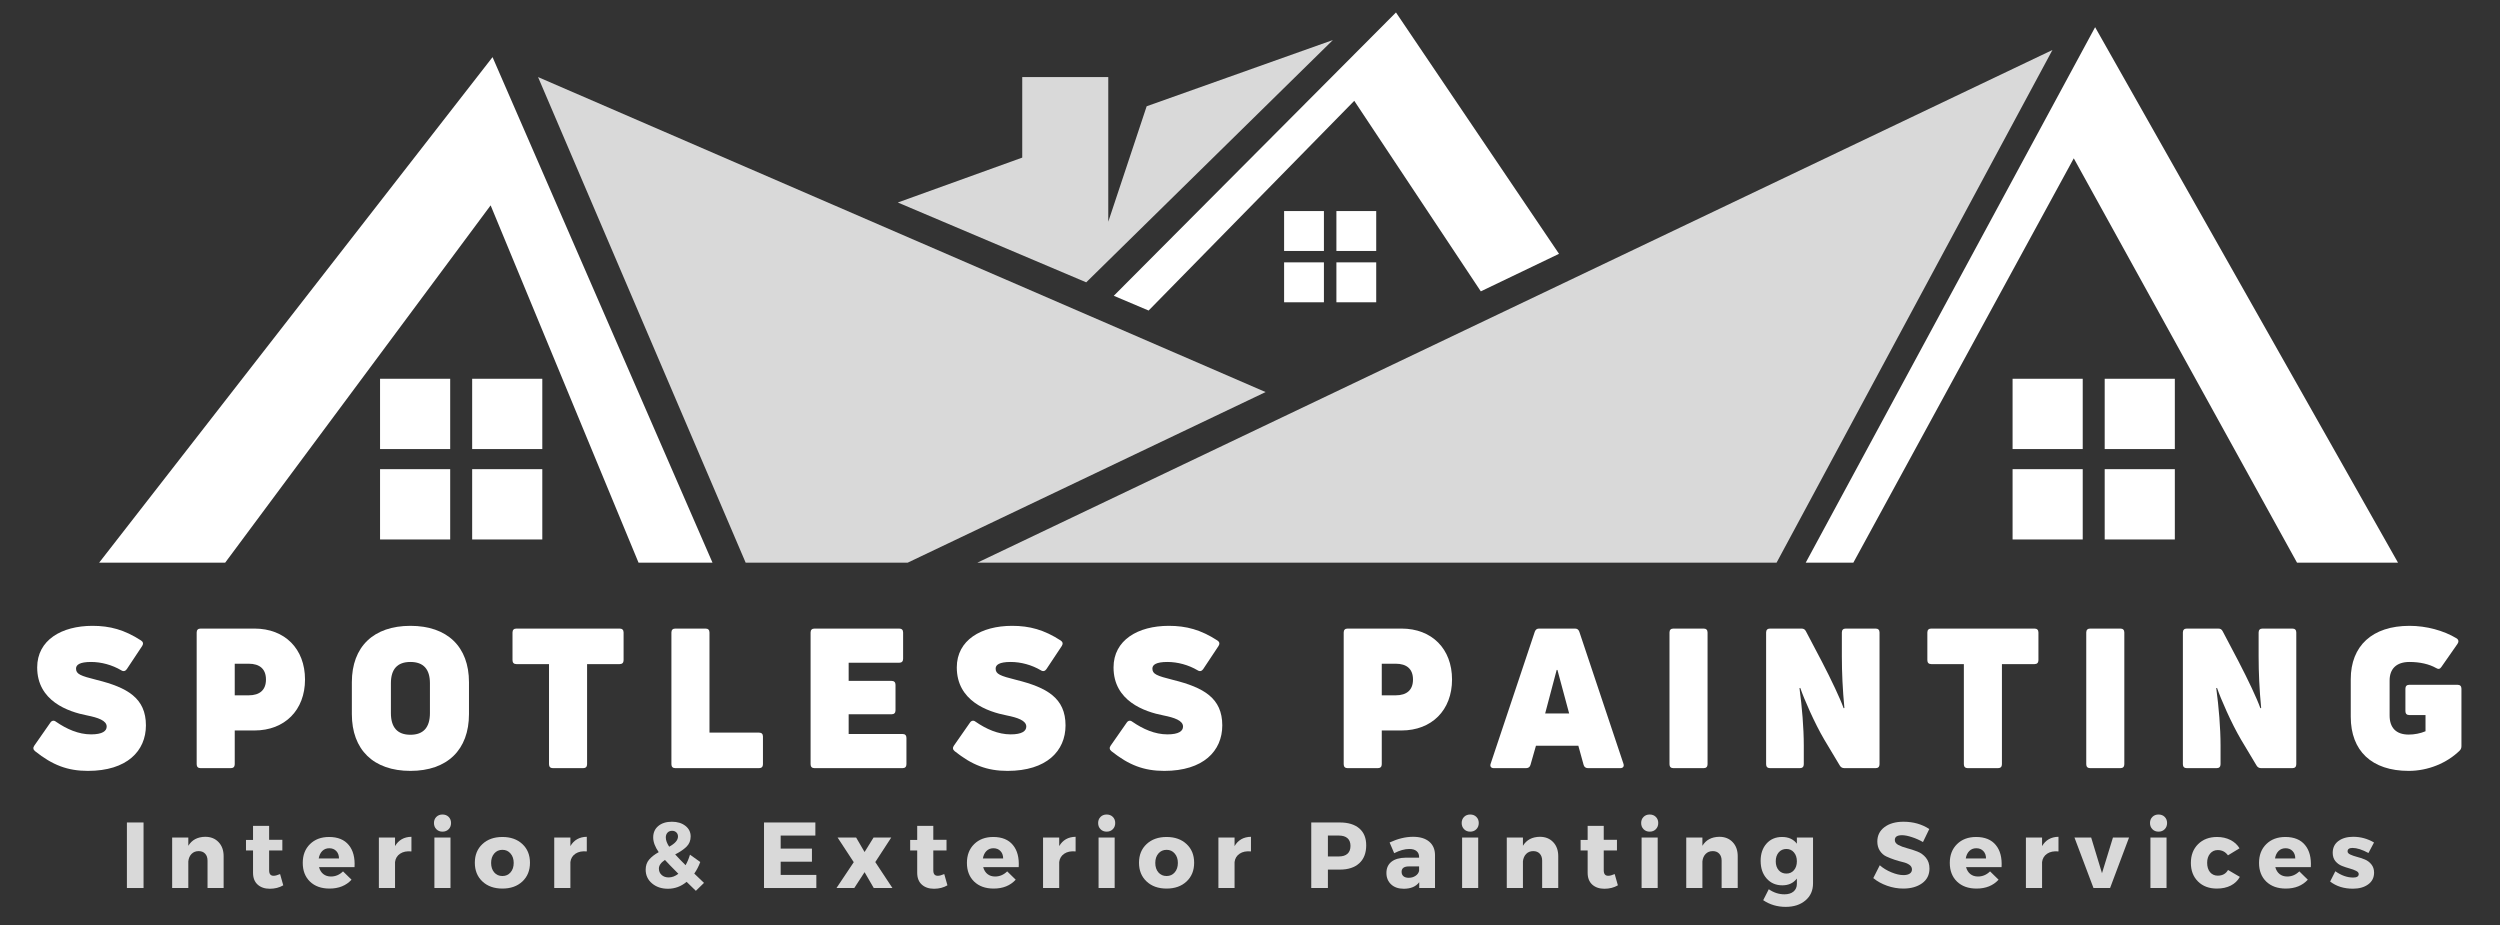 <svg xmlns="http://www.w3.org/2000/svg" xmlns:xlink="http://www.w3.org/1999/xlink" width="851" zoomAndPan="magnify" viewBox="0 0 638.25 236.25" height="315" preserveAspectRatio="xMidYMid meet" version="1.0"><rect x="0" y="0" width="638.25" height="236.25" fill="#333333" stroke="none"/><defs><g/><clipPath id="85e26fbd50"><path d="M 25.32 14 L 182 14 L 182 143.688 L 25.32 143.688 Z M 25.32 14 " clip-rule="nonzero"/></clipPath><clipPath id="9d12ea0a9b"><path d="M 137 19 L 324 19 L 324 143.688 L 137 143.688 Z M 137 19 " clip-rule="nonzero"/></clipPath><clipPath id="977377e44c"><path d="M 249 12 L 524 12 L 524 143.688 L 249 143.688 Z M 249 12 " clip-rule="nonzero"/></clipPath><clipPath id="ccfeb698b2"><path d="M 461 6 L 612.207 6 L 612.207 143.688 L 461 143.688 Z M 461 6 " clip-rule="nonzero"/></clipPath><clipPath id="2fe2b0dc63"><path d="M 284 3.133 L 399 3.133 L 399 80 L 284 80 Z M 284 3.133 " clip-rule="nonzero"/></clipPath></defs><g clip-path="url(#85e26fbd50)"><path fill="#ffffff" d="M 25.32 143.641 L 125.746 14.586 L 181.898 143.641 L 163.016 143.641 L 125.258 52.426 L 57.492 143.641 Z M 25.32 143.641 " fill-opacity="1" fill-rule="nonzero"/></g><g clip-path="url(#9d12ea0a9b)"><path fill="#d9d9d9" d="M 137.363 19.676 L 190.363 143.641 L 231.75 143.641 L 323.109 100.094 Z M 137.363 19.676 " fill-opacity="1" fill-rule="nonzero"/></g><g clip-path="url(#977377e44c)"><path fill="#d9d9d9" d="M 249.535 143.641 L 523.988 12.762 L 453.562 143.641 Z M 249.535 143.641 " fill-opacity="1" fill-rule="nonzero"/></g><g clip-path="url(#ccfeb698b2)"><path fill="#ffffff" d="M 461.004 143.641 L 473.164 143.641 L 529.434 40.418 L 586.426 143.641 L 612.207 143.641 L 534.883 6.941 Z M 461.004 143.641 " fill-opacity="1" fill-rule="nonzero"/></g><path fill="#d9d9d9" d="M 229.211 51.699 L 277.312 72.078 L 340.293 10.215 L 292.742 27.133 L 282.941 56.613 L 282.941 19.676 L 260.977 19.676 L 260.977 40.238 Z M 229.211 51.699 " fill-opacity="1" fill-rule="nonzero"/><g clip-path="url(#2fe2b0dc63)"><path fill="#ffffff" d="M 293.242 79.281 L 284.348 75.516 L 356.391 3.18 L 398.016 64.801 L 378.051 74.383 L 345.742 25.738 Z M 293.242 79.281 " fill-opacity="1" fill-rule="nonzero"/></g><path fill="#ffffff" d="M 327.832 53.883 L 337.996 53.883 L 337.996 64.07 L 327.832 64.07 Z M 327.832 53.883 " fill-opacity="1" fill-rule="nonzero"/><path fill="#ffffff" d="M 327.832 66.98 L 337.996 66.98 L 337.996 77.172 L 327.832 77.172 Z M 327.832 66.98 " fill-opacity="1" fill-rule="nonzero"/><path fill="#ffffff" d="M 341.184 53.883 L 351.348 53.883 L 351.348 64.07 L 341.184 64.07 Z M 341.184 53.883 " fill-opacity="1" fill-rule="nonzero"/><path fill="#ffffff" d="M 341.184 66.98 L 351.348 66.98 L 351.348 77.172 L 341.184 77.172 Z M 341.184 66.98 " fill-opacity="1" fill-rule="nonzero"/><path fill="#ffffff" d="M 513.812 96.699 L 531.719 96.699 L 531.719 114.645 L 513.812 114.645 Z M 513.812 96.699 " fill-opacity="1" fill-rule="nonzero"/><path fill="#ffffff" d="M 513.812 119.777 L 531.719 119.777 L 531.719 137.727 L 513.812 137.727 Z M 513.812 119.777 " fill-opacity="1" fill-rule="nonzero"/><path fill="#ffffff" d="M 537.328 96.699 L 555.234 96.699 L 555.234 114.645 L 537.328 114.645 Z M 537.328 96.699 " fill-opacity="1" fill-rule="nonzero"/><path fill="#ffffff" d="M 537.328 119.777 L 555.234 119.777 L 555.234 137.727 L 537.328 137.727 Z M 537.328 119.777 " fill-opacity="1" fill-rule="nonzero"/><path fill="#ffffff" d="M 97.027 96.699 L 114.934 96.699 L 114.934 114.645 L 97.027 114.645 Z M 97.027 96.699 " fill-opacity="1" fill-rule="nonzero"/><path fill="#ffffff" d="M 97.027 119.777 L 114.934 119.777 L 114.934 137.727 L 97.027 137.727 Z M 97.027 119.777 " fill-opacity="1" fill-rule="nonzero"/><path fill="#ffffff" d="M 120.543 96.699 L 138.449 96.699 L 138.449 114.645 L 120.543 114.645 Z M 120.543 96.699 " fill-opacity="1" fill-rule="nonzero"/><path fill="#ffffff" d="M 120.543 119.777 L 138.449 119.777 L 138.449 137.727 L 120.543 137.727 Z M 120.543 119.777 " fill-opacity="1" fill-rule="nonzero"/><g fill="#ffffff" fill-opacity="1"><g transform="translate(6.852, 196.108)"><g><path d="M 30.402 -10.914 C 30.402 -17.891 25.664 -20.582 17.84 -22.527 C 13.656 -23.574 12.559 -24.02 12.559 -25.418 C 12.559 -26.363 13.457 -27.109 16.395 -27.109 C 18.988 -27.109 21.777 -26.363 24.121 -24.969 C 24.668 -24.621 25.168 -24.77 25.516 -25.266 L 29.453 -31.199 C 29.801 -31.746 29.703 -32.246 29.156 -32.594 C 24.918 -35.336 21.23 -36.332 16.746 -36.332 C 8.871 -36.332 2.641 -32.691 2.641 -25.715 C 2.641 -17.145 10.516 -14.402 15.398 -13.457 C 18.141 -12.906 20.383 -12.16 20.383 -10.617 C 20.383 -9.469 19.285 -8.621 16.395 -8.621 C 13.207 -8.621 10.168 -9.969 7.426 -11.859 C 6.926 -12.262 6.379 -12.16 6.031 -11.66 L 1.895 -5.73 C 1.547 -5.234 1.594 -4.734 2.094 -4.336 C 6.527 -0.797 10.367 0.699 15.598 0.699 C 25.566 0.699 30.402 -4.387 30.402 -10.914 Z M 30.402 -10.914 "/></g></g></g><g fill="#ffffff" fill-opacity="1"><g transform="translate(46.87, 196.108)"><g><path d="M 18.09 -35.633 L 4.336 -35.633 C 3.688 -35.633 3.34 -35.285 3.34 -34.637 L 3.34 -0.996 C 3.34 -0.348 3.688 0 4.336 0 L 12.059 0 C 12.707 0 13.059 -0.348 13.059 -0.996 L 13.059 -9.617 L 18.09 -9.617 C 25.816 -9.617 31 -14.801 31 -22.625 C 31 -30.449 25.867 -35.633 18.09 -35.633 Z M 16.594 -18.59 L 13.059 -18.59 L 13.059 -26.664 L 16.594 -26.664 C 19.484 -26.664 21.031 -25.266 21.031 -22.625 C 21.031 -19.984 19.484 -18.59 16.594 -18.59 Z M 16.594 -18.59 "/></g></g></g><g fill="#ffffff" fill-opacity="1"><g transform="translate(87.586, 196.108)"><g><path d="M 32.145 -13.805 L 32.145 -21.93 C 32.145 -31 26.613 -36.332 17.195 -36.332 C 7.773 -36.332 2.242 -31 2.242 -21.93 L 2.242 -13.805 C 2.242 -4.684 7.773 0.699 17.195 0.699 C 26.613 0.699 32.145 -4.684 32.145 -13.805 Z M 12.211 -14.055 L 12.211 -21.68 C 12.211 -25.266 13.855 -27.109 17.195 -27.109 C 20.531 -27.109 22.176 -25.266 22.176 -21.68 L 22.176 -14.055 C 22.176 -10.414 20.531 -8.523 17.195 -8.523 C 13.855 -8.523 12.211 -10.414 12.211 -14.055 Z M 12.211 -14.055 "/></g></g></g><g fill="#ffffff" fill-opacity="1"><g transform="translate(130.245, 196.108)"><g><path d="M 27.957 -35.633 L 1.594 -35.633 C 0.945 -35.633 0.598 -35.285 0.598 -34.637 L 0.598 -27.559 C 0.598 -26.91 0.945 -26.562 1.594 -26.562 L 9.918 -26.562 L 9.918 -0.996 C 9.918 -0.348 10.266 0 10.914 0 L 18.641 0 C 19.285 0 19.637 -0.348 19.637 -0.996 L 19.637 -26.562 L 27.957 -26.562 C 28.605 -26.562 28.957 -26.91 28.957 -27.559 L 28.957 -34.637 C 28.957 -35.285 28.605 -35.633 27.957 -35.633 Z M 27.957 -35.633 "/></g></g></g><g fill="#ffffff" fill-opacity="1"><g transform="translate(168.071, 196.108)"><g><path d="M 4.336 0 L 25.715 0 C 26.363 0 26.711 -0.348 26.711 -0.996 L 26.711 -8.074 C 26.711 -8.723 26.363 -9.07 25.715 -9.07 L 13.059 -9.07 L 13.059 -34.637 C 13.059 -35.285 12.707 -35.633 12.059 -35.633 L 4.336 -35.633 C 3.688 -35.633 3.34 -35.285 3.34 -34.637 L 3.34 -0.996 C 3.34 -0.348 3.688 0 4.336 0 Z M 4.336 0 "/></g></g></g><g fill="#ffffff" fill-opacity="1"><g transform="translate(203.604, 196.108)"><g><path d="M 13.059 -8.723 L 13.059 -13.754 L 24.02 -13.754 C 24.668 -13.754 25.02 -14.105 25.02 -14.75 L 25.02 -21.281 C 25.02 -21.93 24.668 -22.277 24.02 -22.277 L 13.059 -22.277 L 13.059 -26.91 L 25.965 -26.91 C 26.613 -26.91 26.961 -27.262 26.961 -27.91 L 26.961 -34.637 C 26.961 -35.285 26.613 -35.633 25.965 -35.633 L 4.336 -35.633 C 3.688 -35.633 3.34 -35.285 3.34 -34.637 L 3.34 -0.996 C 3.34 -0.348 3.688 0 4.336 0 L 26.812 0 C 27.461 0 27.809 -0.348 27.809 -0.996 L 27.809 -7.727 C 27.809 -8.371 27.461 -8.723 26.812 -8.723 Z M 13.059 -8.723 "/></g></g></g><g fill="#ffffff" fill-opacity="1"><g transform="translate(241.628, 196.108)"><g><path d="M 30.402 -10.914 C 30.402 -17.891 25.664 -20.582 17.84 -22.527 C 13.656 -23.574 12.559 -24.02 12.559 -25.418 C 12.559 -26.363 13.457 -27.109 16.395 -27.109 C 18.988 -27.109 21.777 -26.363 24.121 -24.969 C 24.668 -24.621 25.168 -24.77 25.516 -25.266 L 29.453 -31.199 C 29.801 -31.746 29.703 -32.246 29.156 -32.594 C 24.918 -35.336 21.23 -36.332 16.746 -36.332 C 8.871 -36.332 2.641 -32.691 2.641 -25.715 C 2.641 -17.145 10.516 -14.402 15.398 -13.457 C 18.141 -12.906 20.383 -12.16 20.383 -10.617 C 20.383 -9.469 19.285 -8.621 16.395 -8.621 C 13.207 -8.621 10.168 -9.969 7.426 -11.859 C 6.926 -12.262 6.379 -12.16 6.031 -11.66 L 1.895 -5.73 C 1.547 -5.234 1.594 -4.734 2.094 -4.336 C 6.527 -0.797 10.367 0.699 15.598 0.699 C 25.566 0.699 30.402 -4.387 30.402 -10.914 Z M 30.402 -10.914 "/></g></g></g><g fill="#ffffff" fill-opacity="1"><g transform="translate(281.646, 196.108)"><g><path d="M 30.402 -10.914 C 30.402 -17.891 25.664 -20.582 17.84 -22.527 C 13.656 -23.574 12.559 -24.02 12.559 -25.418 C 12.559 -26.363 13.457 -27.109 16.395 -27.109 C 18.988 -27.109 21.777 -26.363 24.121 -24.969 C 24.668 -24.621 25.168 -24.77 25.516 -25.266 L 29.453 -31.199 C 29.801 -31.746 29.703 -32.246 29.156 -32.594 C 24.918 -35.336 21.23 -36.332 16.746 -36.332 C 8.871 -36.332 2.641 -32.691 2.641 -25.715 C 2.641 -17.145 10.516 -14.402 15.398 -13.457 C 18.141 -12.906 20.383 -12.16 20.383 -10.617 C 20.383 -9.469 19.285 -8.621 16.395 -8.621 C 13.207 -8.621 10.168 -9.969 7.426 -11.859 C 6.926 -12.262 6.379 -12.16 6.031 -11.66 L 1.895 -5.73 C 1.547 -5.234 1.594 -4.734 2.094 -4.336 C 6.527 -0.797 10.367 0.699 15.598 0.699 C 25.566 0.699 30.402 -4.387 30.402 -10.914 Z M 30.402 -10.914 "/></g></g></g><g fill="#ffffff" fill-opacity="1"><g transform="translate(321.664, 196.108)"><g/></g></g><g fill="#ffffff" fill-opacity="1"><g transform="translate(339.706, 196.108)"><g><path d="M 18.09 -35.633 L 4.336 -35.633 C 3.688 -35.633 3.34 -35.285 3.34 -34.637 L 3.34 -0.996 C 3.34 -0.348 3.688 0 4.336 0 L 12.059 0 C 12.707 0 13.059 -0.348 13.059 -0.996 L 13.059 -9.617 L 18.09 -9.617 C 25.816 -9.617 31 -14.801 31 -22.625 C 31 -30.449 25.867 -35.633 18.09 -35.633 Z M 16.594 -18.59 L 13.059 -18.59 L 13.059 -26.664 L 16.594 -26.664 C 19.484 -26.664 21.031 -25.266 21.031 -22.625 C 21.031 -19.984 19.484 -18.59 16.594 -18.59 Z M 16.594 -18.59 "/></g></g></g><g fill="#ffffff" fill-opacity="1"><g transform="translate(380.421, 196.108)"><g><path d="M 0.945 0 L 9.172 0 C 9.719 0 10.168 -0.25 10.316 -0.848 L 11.711 -5.73 L 22.527 -5.73 L 23.871 -0.848 C 24.02 -0.25 24.469 0 25.02 0 L 33.242 0 C 33.938 0 34.289 -0.449 34.039 -1.145 L 22.777 -34.836 C 22.574 -35.383 22.227 -35.633 21.68 -35.633 L 12.508 -35.633 C 11.961 -35.633 11.613 -35.383 11.414 -34.836 L 0.148 -1.145 C -0.102 -0.449 0.25 0 0.945 0 Z M 14.055 -13.953 L 16.996 -25.066 L 17.195 -25.066 L 20.184 -13.953 Z M 14.055 -13.953 "/></g></g></g><g fill="#ffffff" fill-opacity="1"><g transform="translate(422.881, 196.108)"><g><path d="M 13.059 -0.996 L 13.059 -34.637 C 13.059 -35.285 12.707 -35.633 12.059 -35.633 L 4.336 -35.633 C 3.688 -35.633 3.34 -35.285 3.34 -34.637 L 3.34 -0.996 C 3.34 -0.348 3.688 0 4.336 0 L 12.059 0 C 12.707 0 13.059 -0.348 13.059 -0.996 Z M 13.059 -0.996 "/></g></g></g><g fill="#ffffff" fill-opacity="1"><g transform="translate(447.55, 196.108)"><g><path d="M 4.336 0 L 11.961 0 C 12.609 0 12.957 -0.348 12.957 -0.996 L 12.957 -5.781 C 12.957 -10.266 12.508 -15.598 11.859 -20.434 L 12.059 -20.484 C 13.008 -17.691 15.699 -11.512 18.191 -7.277 L 22.129 -0.699 C 22.375 -0.25 22.777 0 23.324 0 L 31.297 0 C 31.945 0 32.293 -0.348 32.293 -0.996 L 32.293 -34.637 C 32.293 -35.285 31.945 -35.633 31.297 -35.633 L 23.672 -35.633 C 23.023 -35.633 22.676 -35.285 22.676 -34.637 L 22.676 -28.508 C 22.676 -24.422 22.875 -20.035 23.324 -15.352 L 23.125 -15.301 C 22.328 -17.594 19.984 -22.574 17.492 -27.359 L 13.504 -34.938 C 13.258 -35.434 12.906 -35.633 12.359 -35.633 L 4.336 -35.633 C 3.688 -35.633 3.34 -35.285 3.34 -34.637 L 3.34 -0.996 C 3.34 -0.348 3.688 0 4.336 0 Z M 4.336 0 "/></g></g></g><g fill="#ffffff" fill-opacity="1"><g transform="translate(491.455, 196.108)"><g><path d="M 27.957 -35.633 L 1.594 -35.633 C 0.945 -35.633 0.598 -35.285 0.598 -34.637 L 0.598 -27.559 C 0.598 -26.91 0.945 -26.562 1.594 -26.562 L 9.918 -26.562 L 9.918 -0.996 C 9.918 -0.348 10.266 0 10.914 0 L 18.641 0 C 19.285 0 19.637 -0.348 19.637 -0.996 L 19.637 -26.562 L 27.957 -26.562 C 28.605 -26.562 28.957 -26.91 28.957 -27.559 L 28.957 -34.637 C 28.957 -35.285 28.605 -35.633 27.957 -35.633 Z M 27.957 -35.633 "/></g></g></g><g fill="#ffffff" fill-opacity="1"><g transform="translate(529.281, 196.108)"><g><path d="M 13.059 -0.996 L 13.059 -34.637 C 13.059 -35.285 12.707 -35.633 12.059 -35.633 L 4.336 -35.633 C 3.688 -35.633 3.34 -35.285 3.34 -34.637 L 3.34 -0.996 C 3.34 -0.348 3.688 0 4.336 0 L 12.059 0 C 12.707 0 13.059 -0.348 13.059 -0.996 Z M 13.059 -0.996 "/></g></g></g><g fill="#ffffff" fill-opacity="1"><g transform="translate(553.95, 196.108)"><g><path d="M 4.336 0 L 11.961 0 C 12.609 0 12.957 -0.348 12.957 -0.996 L 12.957 -5.781 C 12.957 -10.266 12.508 -15.598 11.859 -20.434 L 12.059 -20.484 C 13.008 -17.691 15.699 -11.512 18.191 -7.277 L 22.129 -0.699 C 22.375 -0.25 22.777 0 23.324 0 L 31.297 0 C 31.945 0 32.293 -0.348 32.293 -0.996 L 32.293 -34.637 C 32.293 -35.285 31.945 -35.633 31.297 -35.633 L 23.672 -35.633 C 23.023 -35.633 22.676 -35.285 22.676 -34.637 L 22.676 -28.508 C 22.676 -24.422 22.875 -20.035 23.324 -15.352 L 23.125 -15.301 C 22.328 -17.594 19.984 -22.574 17.492 -27.359 L 13.504 -34.938 C 13.258 -35.434 12.906 -35.633 12.359 -35.633 L 4.336 -35.633 C 3.688 -35.633 3.34 -35.285 3.34 -34.637 L 3.34 -0.996 C 3.34 -0.348 3.688 0 4.336 0 Z M 4.336 0 "/></g></g></g><g fill="#ffffff" fill-opacity="1"><g transform="translate(597.855, 196.108)"><g><path d="M 30.102 -4.484 C 30.402 -4.785 30.551 -5.133 30.551 -5.633 L 30.551 -20.285 C 30.551 -20.93 30.199 -21.281 29.555 -21.281 L 17.242 -21.281 C 16.594 -21.281 16.246 -20.93 16.246 -20.285 L 16.246 -14.551 C 16.246 -13.906 16.594 -13.555 17.242 -13.555 L 21.379 -13.555 L 21.379 -9.418 C 20.086 -8.871 18.539 -8.57 17.094 -8.57 C 13.805 -8.57 12.211 -10.367 12.211 -13.457 L 12.211 -22.375 C 12.211 -25.316 13.906 -27.109 17.293 -27.109 C 19.934 -27.109 22.328 -26.562 24.07 -25.566 C 24.621 -25.219 25.066 -25.266 25.418 -25.816 L 29.555 -31.746 C 29.902 -32.246 29.852 -32.793 29.305 -33.141 C 26.016 -35.137 21.578 -36.332 17.293 -36.332 C 7.773 -36.332 2.293 -31.199 2.293 -22.727 L 2.293 -13.105 C 2.293 -4.434 7.625 0.699 17.094 0.699 C 22.027 0.699 26.863 -1.297 30.102 -4.484 Z M 30.102 -4.484 "/></g></g></g><g fill="#d9d9d9" fill-opacity="1"><g transform="translate(30.726, 226.711)"><g><path d="M 5.922 0 L 1.672 0 L 1.672 -16.734 L 5.922 -16.734 Z M 5.922 0 "/></g></g></g><g fill="#d9d9d9" fill-opacity="1"><g transform="translate(42.295, 226.711)"><g><path d="M 10.094 -13.078 C 11.508 -13.078 12.645 -12.625 13.5 -11.719 C 14.363 -10.82 14.797 -9.625 14.797 -8.125 L 14.797 0 L 10.688 0 L 10.688 -6.984 C 10.688 -7.734 10.484 -8.328 10.078 -8.766 C 9.672 -9.203 9.117 -9.422 8.422 -9.422 C 7.68 -9.422 7.078 -9.18 6.609 -8.703 C 6.141 -8.223 5.863 -7.594 5.781 -6.812 L 5.781 0 L 1.656 0 L 1.656 -12.891 L 5.781 -12.891 L 5.781 -10.781 C 6.688 -12.281 8.125 -13.047 10.094 -13.078 Z M 10.094 -13.078 "/></g></g></g><g fill="#d9d9d9" fill-opacity="1"><g transform="translate(62.349, 226.711)"><g><path d="M 9.156 -3.562 L 9.969 -0.688 C 8.969 -0.102 7.82 0.188 6.531 0.188 C 5.25 0.188 4.211 -0.164 3.422 -0.875 C 2.641 -1.582 2.25 -2.586 2.25 -3.891 L 2.25 -9.594 L 0.453 -9.594 L 0.453 -12.281 L 2.25 -12.281 L 2.25 -15.875 L 6.359 -15.875 L 6.359 -12.312 L 9.734 -12.312 L 9.734 -9.594 L 6.359 -9.594 L 6.359 -4.547 C 6.359 -4.047 6.457 -3.68 6.656 -3.453 C 6.852 -3.223 7.148 -3.113 7.547 -3.125 C 7.93 -3.125 8.469 -3.27 9.156 -3.562 Z M 9.156 -3.562 "/></g></g></g><g fill="#d9d9d9" fill-opacity="1"><g transform="translate(76.714, 226.711)"><g><path d="M 7.297 -13.031 C 9.523 -13.031 11.203 -12.344 12.328 -10.969 C 13.453 -9.602 13.941 -7.723 13.797 -5.328 L 4.734 -5.328 C 4.941 -4.566 5.305 -3.977 5.828 -3.562 C 6.359 -3.145 7.004 -2.938 7.766 -2.938 C 8.941 -2.938 9.973 -3.375 10.859 -4.25 L 13.031 -2.125 C 11.645 -0.613 9.77 0.141 7.406 0.141 C 5.32 0.141 3.66 -0.453 2.422 -1.641 C 1.191 -2.836 0.578 -4.426 0.578 -6.406 C 0.578 -8.395 1.191 -9.992 2.422 -11.203 C 3.66 -12.422 5.285 -13.031 7.297 -13.031 Z M 4.656 -7.547 L 9.828 -7.547 C 9.828 -8.328 9.598 -8.957 9.141 -9.438 C 8.691 -9.914 8.094 -10.156 7.344 -10.156 C 6.633 -10.156 6.039 -9.922 5.562 -9.453 C 5.094 -8.984 4.789 -8.348 4.656 -7.547 Z M 4.656 -7.547 "/></g></g></g><g fill="#d9d9d9" fill-opacity="1"><g transform="translate(95.071, 226.711)"><g><path d="M 5.781 -12.891 L 5.781 -10.703 C 6.688 -12.254 8.082 -13.047 9.969 -13.078 L 9.969 -9.344 C 8.789 -9.457 7.828 -9.266 7.078 -8.766 C 6.328 -8.266 5.895 -7.551 5.781 -6.625 L 5.781 0 L 1.656 0 L 1.656 -12.891 Z M 5.781 -12.891 "/></g></g></g><g fill="#d9d9d9" fill-opacity="1"><g transform="translate(109.245, 226.711)"><g><path d="M 2.156 -18.156 C 2.562 -18.562 3.082 -18.766 3.719 -18.766 C 4.363 -18.766 4.891 -18.562 5.297 -18.156 C 5.703 -17.75 5.906 -17.227 5.906 -16.594 C 5.906 -15.957 5.703 -15.43 5.297 -15.016 C 4.891 -14.598 4.363 -14.391 3.719 -14.391 C 3.082 -14.391 2.562 -14.598 2.156 -15.016 C 1.75 -15.43 1.547 -15.957 1.547 -16.594 C 1.547 -17.227 1.75 -17.75 2.156 -18.156 Z M 5.766 0 L 1.656 0 L 1.656 -12.891 L 5.766 -12.891 Z M 5.766 0 "/></g></g></g><g fill="#d9d9d9" fill-opacity="1"><g transform="translate(120.647, 226.711)"><g><path d="M 7.625 -13.031 C 9.727 -13.031 11.426 -12.426 12.719 -11.219 C 14.008 -10.02 14.656 -8.43 14.656 -6.453 C 14.656 -4.473 14.008 -2.879 12.719 -1.672 C 11.426 -0.461 9.727 0.141 7.625 0.141 C 5.508 0.141 3.805 -0.461 2.516 -1.672 C 1.223 -2.879 0.578 -4.473 0.578 -6.453 C 0.578 -8.43 1.223 -10.02 2.516 -11.219 C 3.805 -12.426 5.508 -13.031 7.625 -13.031 Z M 7.625 -9.75 C 6.758 -9.75 6.062 -9.438 5.531 -8.812 C 5 -8.195 4.734 -7.395 4.734 -6.406 C 4.734 -5.406 5 -4.598 5.531 -3.984 C 6.062 -3.367 6.758 -3.062 7.625 -3.062 C 8.469 -3.062 9.156 -3.367 9.688 -3.984 C 10.227 -4.598 10.5 -5.406 10.5 -6.406 C 10.5 -7.395 10.227 -8.195 9.688 -8.812 C 9.156 -9.438 8.469 -9.75 7.625 -9.75 Z M 7.625 -9.75 "/></g></g></g><g fill="#d9d9d9" fill-opacity="1"><g transform="translate(139.84, 226.711)"><g><path d="M 5.781 -12.891 L 5.781 -10.703 C 6.688 -12.254 8.082 -13.047 9.969 -13.078 L 9.969 -9.344 C 8.789 -9.457 7.828 -9.266 7.078 -8.766 C 6.328 -8.266 5.895 -7.551 5.781 -6.625 L 5.781 0 L 1.656 0 L 1.656 -12.891 Z M 5.781 -12.891 "/></g></g></g><g fill="#d9d9d9" fill-opacity="1"><g transform="translate(154.015, 226.711)"><g/></g></g><g fill="#d9d9d9" fill-opacity="1"><g transform="translate(163.528, 226.711)"><g><path d="M 14.125 0.719 L 11.766 -1.578 C 10.348 -0.398 8.758 0.188 7 0.188 C 5.363 0.188 4.004 -0.27 2.922 -1.188 C 1.848 -2.102 1.312 -3.27 1.312 -4.688 C 1.312 -5.707 1.602 -6.562 2.188 -7.25 C 2.781 -7.945 3.598 -8.582 4.641 -9.156 C 3.703 -10.5 3.234 -11.75 3.234 -12.906 C 3.234 -14.133 3.664 -15.109 4.531 -15.828 C 5.395 -16.555 6.555 -16.922 8.016 -16.922 C 9.41 -16.922 10.555 -16.57 11.453 -15.875 C 12.348 -15.176 12.797 -14.273 12.797 -13.172 C 12.797 -12.117 12.445 -11.25 11.75 -10.562 C 11.051 -9.875 10.082 -9.211 8.844 -8.578 C 9.688 -7.66 10.57 -6.742 11.5 -5.828 C 11.957 -6.629 12.332 -7.523 12.625 -8.516 L 15.25 -6.641 C 14.852 -5.555 14.344 -4.57 13.719 -3.688 L 16.203 -1.312 Z M 6.453 -12.906 C 6.453 -12.207 6.738 -11.422 7.312 -10.547 C 8.812 -11.359 9.562 -12.223 9.562 -13.141 C 9.562 -13.578 9.422 -13.93 9.141 -14.203 C 8.859 -14.473 8.5 -14.609 8.062 -14.609 C 7.562 -14.609 7.164 -14.445 6.875 -14.125 C 6.594 -13.812 6.453 -13.406 6.453 -12.906 Z M 7.172 -2.703 C 8.035 -2.703 8.863 -3.016 9.656 -3.641 C 7.969 -5.328 6.828 -6.504 6.234 -7.172 C 5.203 -6.484 4.688 -5.75 4.688 -4.969 C 4.688 -4.301 4.922 -3.754 5.391 -3.328 C 5.859 -2.91 6.453 -2.703 7.172 -2.703 Z M 7.172 -2.703 "/></g></g></g><g fill="#d9d9d9" fill-opacity="1"><g transform="translate(183.869, 226.711)"><g/></g></g><g fill="#d9d9d9" fill-opacity="1"><g transform="translate(193.382, 226.711)"><g><path d="M 14.781 -13.391 L 5.922 -13.391 L 5.922 -10.062 L 13.906 -10.062 L 13.906 -6.719 L 5.922 -6.719 L 5.922 -3.344 L 15.031 -3.344 L 15.031 0 L 1.672 0 L 1.672 -16.734 L 14.781 -16.734 Z M 14.781 -13.391 "/></g></g></g><g fill="#d9d9d9" fill-opacity="1"><g transform="translate(213.46, 226.711)"><g><path d="M 7.266 -9.188 L 9.562 -12.891 L 14.078 -12.891 L 10 -6.625 L 14.375 0 L 9.609 0 L 7.266 -4.047 L 4.641 0 L 0.094 0 L 4.5 -6.594 L 0.375 -12.891 L 5.109 -12.891 Z M 7.266 -9.188 "/></g></g></g><g fill="#d9d9d9" fill-opacity="1"><g transform="translate(231.912, 226.711)"><g><path d="M 9.156 -3.562 L 9.969 -0.688 C 8.969 -0.102 7.82 0.188 6.531 0.188 C 5.25 0.188 4.211 -0.164 3.422 -0.875 C 2.641 -1.582 2.25 -2.586 2.25 -3.891 L 2.25 -9.594 L 0.453 -9.594 L 0.453 -12.281 L 2.25 -12.281 L 2.25 -15.875 L 6.359 -15.875 L 6.359 -12.312 L 9.734 -12.312 L 9.734 -9.594 L 6.359 -9.594 L 6.359 -4.547 C 6.359 -4.047 6.457 -3.68 6.656 -3.453 C 6.852 -3.223 7.148 -3.113 7.547 -3.125 C 7.93 -3.125 8.469 -3.27 9.156 -3.562 Z M 9.156 -3.562 "/></g></g></g><g fill="#d9d9d9" fill-opacity="1"><g transform="translate(246.277, 226.711)"><g><path d="M 7.297 -13.031 C 9.523 -13.031 11.203 -12.344 12.328 -10.969 C 13.453 -9.602 13.941 -7.723 13.797 -5.328 L 4.734 -5.328 C 4.941 -4.566 5.305 -3.977 5.828 -3.562 C 6.359 -3.145 7.004 -2.938 7.766 -2.938 C 8.941 -2.938 9.973 -3.375 10.859 -4.25 L 13.031 -2.125 C 11.645 -0.613 9.77 0.141 7.406 0.141 C 5.32 0.141 3.66 -0.453 2.422 -1.641 C 1.191 -2.836 0.578 -4.426 0.578 -6.406 C 0.578 -8.395 1.191 -9.992 2.422 -11.203 C 3.66 -12.422 5.285 -13.031 7.297 -13.031 Z M 4.656 -7.547 L 9.828 -7.547 C 9.828 -8.328 9.598 -8.957 9.141 -9.438 C 8.691 -9.914 8.094 -10.156 7.344 -10.156 C 6.633 -10.156 6.039 -9.922 5.562 -9.453 C 5.094 -8.984 4.789 -8.348 4.656 -7.547 Z M 4.656 -7.547 "/></g></g></g><g fill="#d9d9d9" fill-opacity="1"><g transform="translate(264.634, 226.711)"><g><path d="M 5.781 -12.891 L 5.781 -10.703 C 6.688 -12.254 8.082 -13.047 9.969 -13.078 L 9.969 -9.344 C 8.789 -9.457 7.828 -9.266 7.078 -8.766 C 6.328 -8.266 5.895 -7.551 5.781 -6.625 L 5.781 0 L 1.656 0 L 1.656 -12.891 Z M 5.781 -12.891 "/></g></g></g><g fill="#d9d9d9" fill-opacity="1"><g transform="translate(278.808, 226.711)"><g><path d="M 2.156 -18.156 C 2.562 -18.562 3.082 -18.766 3.719 -18.766 C 4.363 -18.766 4.891 -18.562 5.297 -18.156 C 5.703 -17.75 5.906 -17.227 5.906 -16.594 C 5.906 -15.957 5.703 -15.43 5.297 -15.016 C 4.891 -14.598 4.363 -14.391 3.719 -14.391 C 3.082 -14.391 2.562 -14.598 2.156 -15.016 C 1.75 -15.43 1.547 -15.957 1.547 -16.594 C 1.547 -17.227 1.75 -17.75 2.156 -18.156 Z M 5.766 0 L 1.656 0 L 1.656 -12.891 L 5.766 -12.891 Z M 5.766 0 "/></g></g></g><g fill="#d9d9d9" fill-opacity="1"><g transform="translate(290.21, 226.711)"><g><path d="M 7.625 -13.031 C 9.727 -13.031 11.426 -12.426 12.719 -11.219 C 14.008 -10.02 14.656 -8.43 14.656 -6.453 C 14.656 -4.473 14.008 -2.879 12.719 -1.672 C 11.426 -0.461 9.727 0.141 7.625 0.141 C 5.508 0.141 3.805 -0.461 2.516 -1.672 C 1.223 -2.879 0.578 -4.473 0.578 -6.453 C 0.578 -8.43 1.223 -10.02 2.516 -11.219 C 3.805 -12.426 5.508 -13.031 7.625 -13.031 Z M 7.625 -9.75 C 6.758 -9.75 6.062 -9.438 5.531 -8.812 C 5 -8.195 4.734 -7.395 4.734 -6.406 C 4.734 -5.406 5 -4.598 5.531 -3.984 C 6.062 -3.367 6.758 -3.062 7.625 -3.062 C 8.469 -3.062 9.156 -3.367 9.688 -3.984 C 10.227 -4.598 10.5 -5.406 10.5 -6.406 C 10.5 -7.395 10.227 -8.195 9.688 -8.812 C 9.156 -9.438 8.469 -9.75 7.625 -9.75 Z M 7.625 -9.75 "/></g></g></g><g fill="#d9d9d9" fill-opacity="1"><g transform="translate(309.403, 226.711)"><g><path d="M 5.781 -12.891 L 5.781 -10.703 C 6.688 -12.254 8.082 -13.047 9.969 -13.078 L 9.969 -9.344 C 8.789 -9.457 7.828 -9.266 7.078 -8.766 C 6.328 -8.266 5.895 -7.551 5.781 -6.625 L 5.781 0 L 1.656 0 L 1.656 -12.891 Z M 5.781 -12.891 "/></g></g></g><g fill="#d9d9d9" fill-opacity="1"><g transform="translate(323.577, 226.711)"><g/></g></g><g fill="#d9d9d9" fill-opacity="1"><g transform="translate(333.091, 226.711)"><g><path d="M 1.672 -16.734 L 8.969 -16.734 C 11.102 -16.734 12.758 -16.227 13.938 -15.219 C 15.113 -14.207 15.703 -12.77 15.703 -10.906 C 15.703 -8.938 15.113 -7.41 13.938 -6.328 C 12.758 -5.242 11.102 -4.703 8.969 -4.703 L 5.922 -4.703 L 5.922 0 L 1.672 0 Z M 5.922 -13.391 L 5.922 -8.062 L 8.75 -8.062 C 9.688 -8.062 10.41 -8.289 10.922 -8.75 C 11.43 -9.207 11.688 -9.875 11.688 -10.75 C 11.688 -11.613 11.43 -12.27 10.922 -12.719 C 10.41 -13.164 9.688 -13.391 8.75 -13.391 Z M 5.922 -13.391 "/></g></g></g><g fill="#d9d9d9" fill-opacity="1"><g transform="translate(353.312, 226.711)"><g><path d="M 7.438 -13.078 C 9.207 -13.078 10.582 -12.664 11.562 -11.844 C 12.539 -11.02 13.035 -9.879 13.047 -8.422 L 13.047 0 L 9.016 0 L 9.016 -1.484 C 8.172 -0.367 6.852 0.188 5.062 0.188 C 3.707 0.188 2.629 -0.188 1.828 -0.938 C 1.035 -1.688 0.641 -2.656 0.641 -3.844 C 0.641 -5.07 1.066 -6.023 1.922 -6.703 C 2.773 -7.379 4 -7.727 5.594 -7.75 L 8.984 -7.75 L 8.984 -7.938 C 8.984 -8.57 8.77 -9.066 8.344 -9.422 C 7.926 -9.785 7.305 -9.969 6.484 -9.969 C 5.316 -9.969 4.031 -9.609 2.625 -8.891 L 1.453 -11.625 C 3.547 -12.594 5.539 -13.078 7.438 -13.078 Z M 6.328 -2.609 C 6.984 -2.609 7.555 -2.77 8.047 -3.094 C 8.547 -3.414 8.859 -3.844 8.984 -4.375 L 8.984 -5.516 L 6.391 -5.516 C 5.141 -5.516 4.516 -5.055 4.516 -4.141 C 4.516 -3.66 4.672 -3.285 4.984 -3.016 C 5.305 -2.742 5.754 -2.609 6.328 -2.609 Z M 6.328 -2.609 "/></g></g></g><g fill="#d9d9d9" fill-opacity="1"><g transform="translate(371.621, 226.711)"><g><path d="M 2.156 -18.156 C 2.562 -18.562 3.082 -18.766 3.719 -18.766 C 4.363 -18.766 4.891 -18.562 5.297 -18.156 C 5.703 -17.75 5.906 -17.227 5.906 -16.594 C 5.906 -15.957 5.703 -15.43 5.297 -15.016 C 4.891 -14.598 4.363 -14.391 3.719 -14.391 C 3.082 -14.391 2.562 -14.598 2.156 -15.016 C 1.75 -15.43 1.547 -15.957 1.547 -16.594 C 1.547 -17.227 1.75 -17.75 2.156 -18.156 Z M 5.766 0 L 1.656 0 L 1.656 -12.891 L 5.766 -12.891 Z M 5.766 0 "/></g></g></g><g fill="#d9d9d9" fill-opacity="1"><g transform="translate(383.023, 226.711)"><g><path d="M 10.094 -13.078 C 11.508 -13.078 12.645 -12.625 13.5 -11.719 C 14.363 -10.82 14.797 -9.625 14.797 -8.125 L 14.797 0 L 10.688 0 L 10.688 -6.984 C 10.688 -7.734 10.484 -8.328 10.078 -8.766 C 9.672 -9.203 9.117 -9.422 8.422 -9.422 C 7.68 -9.422 7.078 -9.18 6.609 -8.703 C 6.141 -8.223 5.863 -7.594 5.781 -6.812 L 5.781 0 L 1.656 0 L 1.656 -12.891 L 5.781 -12.891 L 5.781 -10.781 C 6.688 -12.281 8.125 -13.047 10.094 -13.078 Z M 10.094 -13.078 "/></g></g></g><g fill="#d9d9d9" fill-opacity="1"><g transform="translate(403.076, 226.711)"><g><path d="M 9.156 -3.562 L 9.969 -0.688 C 8.969 -0.102 7.82 0.188 6.531 0.188 C 5.25 0.188 4.211 -0.164 3.422 -0.875 C 2.641 -1.582 2.25 -2.586 2.25 -3.891 L 2.25 -9.594 L 0.453 -9.594 L 0.453 -12.281 L 2.25 -12.281 L 2.25 -15.875 L 6.359 -15.875 L 6.359 -12.312 L 9.734 -12.312 L 9.734 -9.594 L 6.359 -9.594 L 6.359 -4.547 C 6.359 -4.047 6.457 -3.68 6.656 -3.453 C 6.852 -3.223 7.148 -3.113 7.547 -3.125 C 7.93 -3.125 8.469 -3.27 9.156 -3.562 Z M 9.156 -3.562 "/></g></g></g><g fill="#d9d9d9" fill-opacity="1"><g transform="translate(417.442, 226.711)"><g><path d="M 2.156 -18.156 C 2.562 -18.562 3.082 -18.766 3.719 -18.766 C 4.363 -18.766 4.891 -18.562 5.297 -18.156 C 5.703 -17.75 5.906 -17.227 5.906 -16.594 C 5.906 -15.957 5.703 -15.43 5.297 -15.016 C 4.891 -14.598 4.363 -14.391 3.719 -14.391 C 3.082 -14.391 2.562 -14.598 2.156 -15.016 C 1.75 -15.43 1.547 -15.957 1.547 -16.594 C 1.547 -17.227 1.75 -17.75 2.156 -18.156 Z M 5.766 0 L 1.656 0 L 1.656 -12.891 L 5.766 -12.891 Z M 5.766 0 "/></g></g></g><g fill="#d9d9d9" fill-opacity="1"><g transform="translate(428.843, 226.711)"><g><path d="M 10.094 -13.078 C 11.508 -13.078 12.645 -12.625 13.5 -11.719 C 14.363 -10.82 14.797 -9.625 14.797 -8.125 L 14.797 0 L 10.688 0 L 10.688 -6.984 C 10.688 -7.734 10.484 -8.328 10.078 -8.766 C 9.672 -9.203 9.117 -9.422 8.422 -9.422 C 7.68 -9.422 7.078 -9.18 6.609 -8.703 C 6.141 -8.223 5.863 -7.594 5.781 -6.812 L 5.781 0 L 1.656 0 L 1.656 -12.891 L 5.781 -12.891 L 5.781 -10.781 C 6.688 -12.281 8.125 -13.047 10.094 -13.078 Z M 10.094 -13.078 "/></g></g></g><g fill="#d9d9d9" fill-opacity="1"><g transform="translate(448.897, 226.711)"><g><path d="M 13.969 -12.891 L 13.969 -1.172 C 13.969 0.641 13.32 2.086 12.031 3.172 C 10.75 4.266 9.066 4.812 6.984 4.812 C 4.848 4.812 2.938 4.242 1.25 3.109 L 2.672 0.312 C 3.922 1.176 5.254 1.609 6.672 1.609 C 7.66 1.609 8.438 1.367 9 0.891 C 9.562 0.41 9.844 -0.234 9.844 -1.047 L 9.844 -2.422 C 8.969 -1.266 7.734 -0.688 6.141 -0.688 C 4.504 -0.688 3.172 -1.258 2.141 -2.406 C 1.109 -3.562 0.594 -5.07 0.594 -6.938 C 0.594 -8.75 1.094 -10.219 2.094 -11.344 C 3.102 -12.469 4.422 -13.031 6.047 -13.031 C 7.691 -13.039 8.957 -12.469 9.844 -11.312 L 9.844 -12.891 Z M 7.172 -3.688 C 7.961 -3.688 8.602 -3.973 9.094 -4.547 C 9.594 -5.129 9.844 -5.883 9.844 -6.812 C 9.844 -7.75 9.594 -8.508 9.094 -9.094 C 8.602 -9.676 7.961 -9.969 7.172 -9.969 C 6.359 -9.969 5.703 -9.676 5.203 -9.094 C 4.703 -8.508 4.453 -7.75 4.453 -6.812 C 4.453 -5.883 4.703 -5.129 5.203 -4.547 C 5.703 -3.973 6.359 -3.688 7.172 -3.688 Z M 7.172 -3.688 "/></g></g></g><g fill="#d9d9d9" fill-opacity="1"><g transform="translate(468.329, 226.711)"><g/></g></g><g fill="#d9d9d9" fill-opacity="1"><g transform="translate(477.843, 226.711)"><g><path d="M 8.109 -16.922 C 10.609 -16.922 12.805 -16.301 14.703 -15.062 L 13.094 -11.734 C 12.219 -12.242 11.281 -12.66 10.281 -12.984 C 9.281 -13.316 8.438 -13.484 7.75 -13.484 C 6.52 -13.484 5.906 -13.078 5.906 -12.266 C 5.906 -11.734 6.207 -11.305 6.812 -10.984 C 7.414 -10.672 8.148 -10.398 9.016 -10.172 C 9.891 -9.941 10.758 -9.66 11.625 -9.328 C 12.5 -9.004 13.238 -8.473 13.844 -7.734 C 14.445 -7.004 14.75 -6.082 14.75 -4.969 C 14.75 -3.363 14.117 -2.109 12.859 -1.203 C 11.598 -0.305 10 0.141 8.062 0.141 C 6.664 0.141 5.289 -0.098 3.938 -0.578 C 2.582 -1.055 1.406 -1.707 0.406 -2.531 L 2.062 -5.812 C 2.906 -5.07 3.898 -4.469 5.047 -4 C 6.191 -3.531 7.211 -3.297 8.109 -3.297 C 8.785 -3.297 9.316 -3.422 9.703 -3.672 C 10.086 -3.922 10.281 -4.281 10.281 -4.75 C 10.281 -5.219 10.062 -5.609 9.625 -5.922 C 9.188 -6.234 8.641 -6.461 7.984 -6.609 C 7.328 -6.766 6.613 -6.969 5.844 -7.219 C 5.082 -7.477 4.375 -7.758 3.719 -8.062 C 3.07 -8.363 2.531 -8.844 2.094 -9.5 C 1.656 -10.164 1.438 -10.957 1.438 -11.875 C 1.438 -13.406 2.047 -14.629 3.266 -15.547 C 4.484 -16.461 6.098 -16.922 8.109 -16.922 Z M 8.109 -16.922 "/></g></g></g><g fill="#d9d9d9" fill-opacity="1"><g transform="translate(497.203, 226.711)"><g><path d="M 7.297 -13.031 C 9.523 -13.031 11.203 -12.344 12.328 -10.969 C 13.453 -9.602 13.941 -7.723 13.797 -5.328 L 4.734 -5.328 C 4.941 -4.566 5.305 -3.977 5.828 -3.562 C 6.359 -3.145 7.004 -2.938 7.766 -2.938 C 8.941 -2.938 9.973 -3.375 10.859 -4.25 L 13.031 -2.125 C 11.645 -0.613 9.77 0.141 7.406 0.141 C 5.32 0.141 3.66 -0.453 2.422 -1.641 C 1.191 -2.836 0.578 -4.426 0.578 -6.406 C 0.578 -8.395 1.191 -9.992 2.422 -11.203 C 3.66 -12.422 5.285 -13.031 7.297 -13.031 Z M 4.656 -7.547 L 9.828 -7.547 C 9.828 -8.328 9.598 -8.957 9.141 -9.438 C 8.691 -9.914 8.094 -10.156 7.344 -10.156 C 6.633 -10.156 6.039 -9.922 5.562 -9.453 C 5.094 -8.984 4.789 -8.348 4.656 -7.547 Z M 4.656 -7.547 "/></g></g></g><g fill="#d9d9d9" fill-opacity="1"><g transform="translate(515.56, 226.711)"><g><path d="M 5.781 -12.891 L 5.781 -10.703 C 6.688 -12.254 8.082 -13.047 9.969 -13.078 L 9.969 -9.344 C 8.789 -9.457 7.828 -9.266 7.078 -8.766 C 6.328 -8.266 5.895 -7.551 5.781 -6.625 L 5.781 0 L 1.656 0 L 1.656 -12.891 Z M 5.781 -12.891 "/></g></g></g><g fill="#d9d9d9" fill-opacity="1"><g transform="translate(529.734, 226.711)"><g><path d="M 8.969 0 L 4.734 0 L -0.125 -12.891 L 4.141 -12.891 L 6.906 -3.781 L 9.703 -12.891 L 13.812 -12.891 Z M 8.969 0 "/></g></g></g><g fill="#d9d9d9" fill-opacity="1"><g transform="translate(547.35, 226.711)"><g><path d="M 2.156 -18.156 C 2.562 -18.562 3.082 -18.766 3.719 -18.766 C 4.363 -18.766 4.891 -18.562 5.297 -18.156 C 5.703 -17.75 5.906 -17.227 5.906 -16.594 C 5.906 -15.957 5.703 -15.43 5.297 -15.016 C 4.891 -14.598 4.363 -14.391 3.719 -14.391 C 3.082 -14.391 2.562 -14.598 2.156 -15.016 C 1.75 -15.43 1.547 -15.957 1.547 -16.594 C 1.547 -17.227 1.75 -17.75 2.156 -18.156 Z M 5.766 0 L 1.656 0 L 1.656 -12.891 L 5.766 -12.891 Z M 5.766 0 "/></g></g></g><g fill="#d9d9d9" fill-opacity="1"><g transform="translate(558.752, 226.711)"><g><path d="M 7.266 -13.031 C 8.547 -13.031 9.68 -12.773 10.672 -12.266 C 11.672 -11.766 12.445 -11.055 13 -10.141 L 10.047 -8.344 C 9.398 -9.238 8.531 -9.688 7.438 -9.688 C 6.633 -9.688 5.984 -9.383 5.484 -8.781 C 4.984 -8.188 4.734 -7.406 4.734 -6.438 C 4.734 -5.445 4.977 -4.648 5.469 -4.047 C 5.969 -3.453 6.625 -3.156 7.438 -3.156 C 8.645 -3.156 9.52 -3.641 10.062 -4.609 L 13.078 -2.844 C 12.547 -1.883 11.773 -1.145 10.766 -0.625 C 9.754 -0.113 8.57 0.141 7.219 0.141 C 5.227 0.141 3.625 -0.457 2.406 -1.656 C 1.188 -2.863 0.578 -4.445 0.578 -6.406 C 0.578 -8.383 1.191 -9.984 2.422 -11.203 C 3.66 -12.422 5.273 -13.031 7.266 -13.031 Z M 7.266 -13.031 "/></g></g></g><g fill="#d9d9d9" fill-opacity="1"><g transform="translate(576.153, 226.711)"><g><path d="M 7.297 -13.031 C 9.523 -13.031 11.203 -12.344 12.328 -10.969 C 13.453 -9.602 13.941 -7.723 13.797 -5.328 L 4.734 -5.328 C 4.941 -4.566 5.305 -3.977 5.828 -3.562 C 6.359 -3.145 7.004 -2.938 7.766 -2.938 C 8.941 -2.938 9.973 -3.375 10.859 -4.25 L 13.031 -2.125 C 11.645 -0.613 9.77 0.141 7.406 0.141 C 5.32 0.141 3.66 -0.453 2.422 -1.641 C 1.191 -2.836 0.578 -4.426 0.578 -6.406 C 0.578 -8.395 1.191 -9.992 2.422 -11.203 C 3.66 -12.422 5.285 -13.031 7.297 -13.031 Z M 4.656 -7.547 L 9.828 -7.547 C 9.828 -8.328 9.598 -8.957 9.141 -9.438 C 8.691 -9.914 8.094 -10.156 7.344 -10.156 C 6.633 -10.156 6.039 -9.922 5.562 -9.453 C 5.094 -8.984 4.789 -8.348 4.656 -7.547 Z M 4.656 -7.547 "/></g></g></g><g fill="#d9d9d9" fill-opacity="1"><g transform="translate(594.509, 226.711)"><g><path d="M 6.266 -13.078 C 8.16 -13.078 9.93 -12.594 11.578 -11.625 L 10.156 -8.938 C 8.562 -9.801 7.207 -10.234 6.094 -10.234 C 5.25 -10.234 4.828 -9.938 4.828 -9.344 C 4.828 -9.031 5.055 -8.766 5.516 -8.547 C 5.984 -8.328 6.551 -8.129 7.219 -7.953 C 7.883 -7.785 8.547 -7.566 9.203 -7.297 C 9.867 -7.035 10.43 -6.617 10.891 -6.047 C 11.359 -5.473 11.594 -4.77 11.594 -3.938 C 11.594 -2.656 11.086 -1.648 10.078 -0.922 C 9.078 -0.191 7.773 0.172 6.172 0.172 C 3.891 0.172 1.957 -0.438 0.375 -1.656 L 1.703 -4.281 C 3.211 -3.207 4.734 -2.672 6.266 -2.672 C 7.203 -2.672 7.672 -2.969 7.672 -3.562 C 7.672 -3.895 7.441 -4.172 6.984 -4.391 C 6.535 -4.617 5.984 -4.82 5.328 -5 C 4.672 -5.176 4.016 -5.395 3.359 -5.656 C 2.711 -5.914 2.16 -6.32 1.703 -6.875 C 1.254 -7.438 1.031 -8.141 1.031 -8.984 C 1.031 -10.273 1.516 -11.281 2.484 -12 C 3.453 -12.719 4.711 -13.078 6.266 -13.078 Z M 6.266 -13.078 "/></g></g></g></svg>